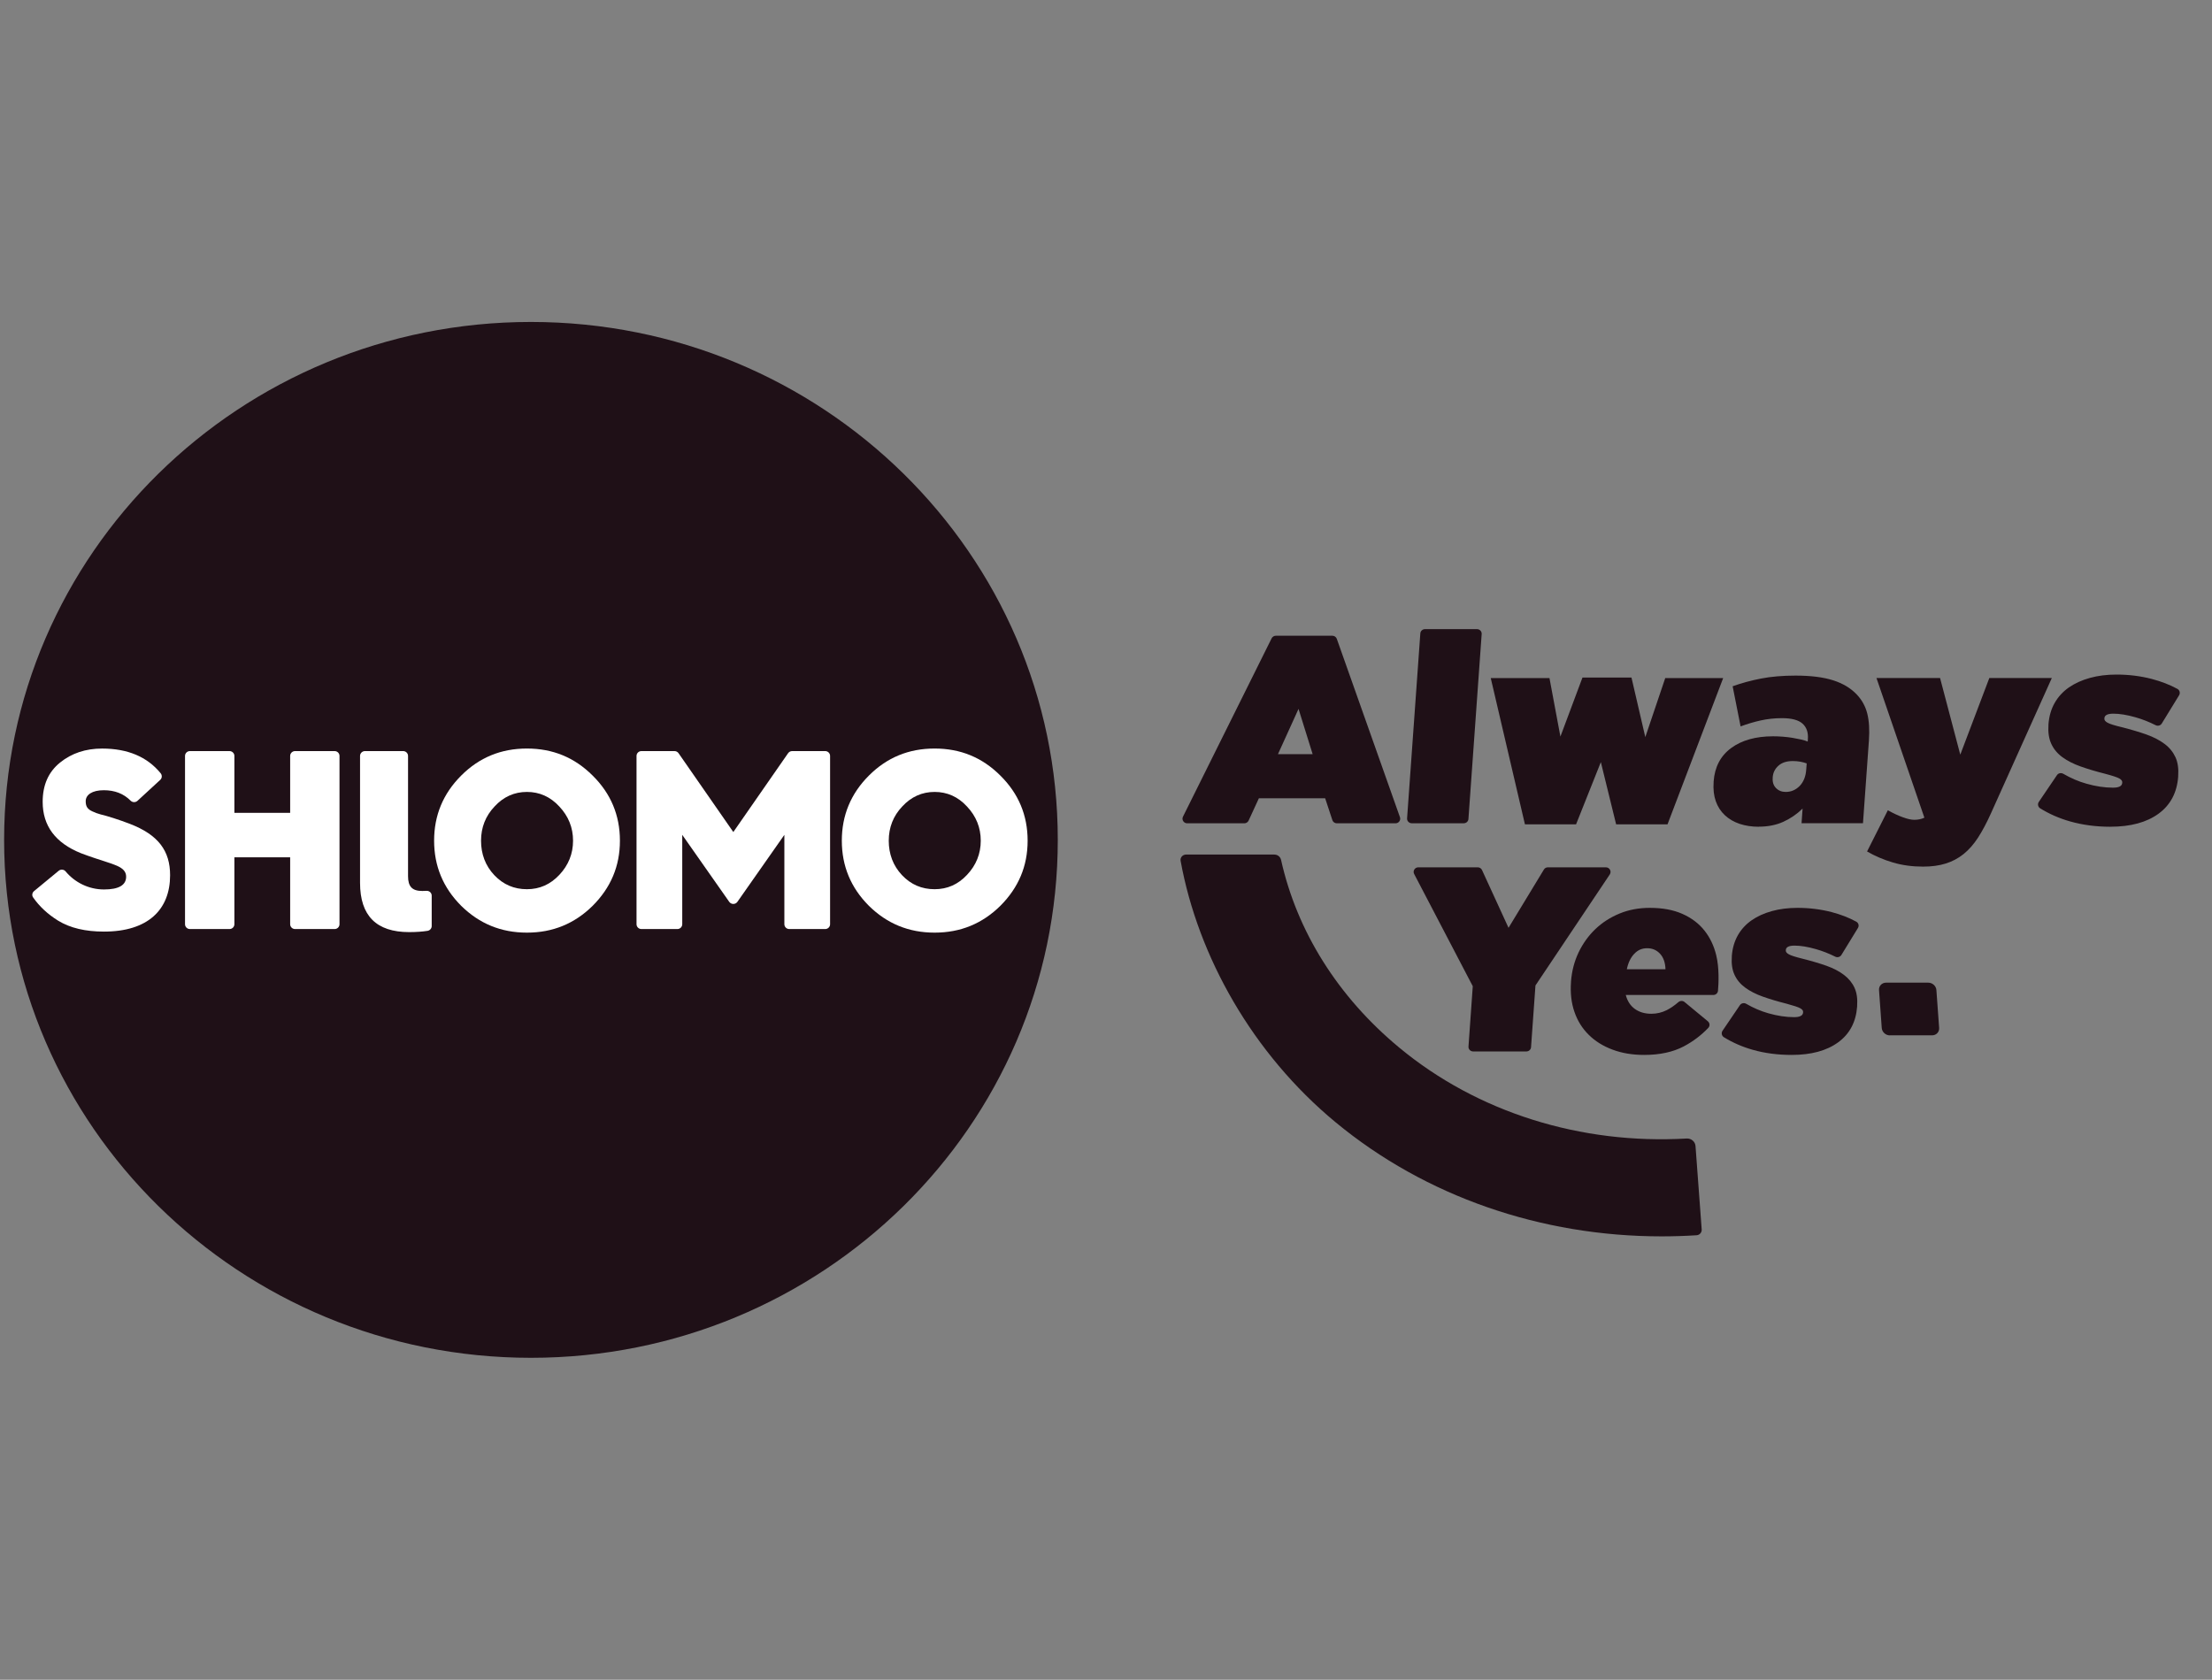 <?xml version="1.0" encoding="UTF-8"?> <svg xmlns="http://www.w3.org/2000/svg" width="79" height="60" viewBox="0 0 79 60" fill="none"><rect x="0" y="0" width="79" height="60" fill="#808080" stroke="none"/><g clip-path="url(#clip0_321_574)"><g clip-path="url(#clip1_321_574)"><path d="M45.515 30.525C45.63 30.525 45.727 30.604 45.752 30.714C46.319 33.26 47.775 35.599 49.974 37.421C52.77 39.738 56.458 40.886 60.238 40.667C60.4 40.657 60.542 40.776 60.554 40.935L60.775 43.917C60.782 44.023 60.701 44.114 60.595 44.122C60.176 44.149 59.758 44.162 59.342 44.162C55.051 44.162 50.91 42.745 47.694 40.082C44.738 37.634 42.788 34.17 42.165 30.75C42.142 30.633 42.237 30.524 42.359 30.524H45.516L45.515 30.525Z" fill="#1F1017"></path><path d="M67.495 36.981H69.004C69.153 36.981 69.265 36.862 69.255 36.717L69.157 35.364C69.147 35.219 69.016 35.1 68.867 35.1H67.359C67.21 35.1 67.097 35.219 67.108 35.365L67.205 36.718C67.216 36.864 67.345 36.983 67.495 36.983V36.981Z" fill="#1F1017"></path><path d="M45.567 22.708H47.585C47.656 22.708 47.72 22.753 47.743 22.819L49.998 29.189C50.036 29.296 49.955 29.408 49.84 29.408H47.743C47.671 29.408 47.606 29.361 47.584 29.293L47.327 28.514H44.96L44.593 29.311C44.566 29.37 44.505 29.408 44.441 29.408H42.4C42.276 29.408 42.195 29.28 42.249 29.171L45.415 22.801C45.443 22.745 45.502 22.708 45.566 22.708H45.567ZM46.88 26.937L46.376 25.321L45.642 26.937H46.88Z" fill="#1F1017"></path><path d="M50.893 22.472H52.75C52.847 22.472 52.924 22.553 52.917 22.647L52.444 29.254C52.439 29.339 52.365 29.406 52.278 29.406H50.42C50.323 29.406 50.246 29.325 50.253 29.23L50.726 22.624C50.732 22.538 50.806 22.472 50.893 22.472Z" fill="#1F1017"></path><path d="M53.241 24.22H55.338L55.729 26.31L56.517 24.201H58.267L58.761 26.329L59.473 24.22H61.542L59.554 29.445H57.719L57.173 27.222L56.288 29.445H54.462L53.241 24.22Z" fill="#1F1017"></path><path d="M62.816 29.531C62.565 29.531 62.335 29.496 62.128 29.427C61.922 29.357 61.745 29.254 61.6 29.117C61.455 28.981 61.347 28.815 61.278 28.618C61.209 28.422 61.182 28.194 61.201 27.934V27.915C61.239 27.396 61.448 26.997 61.829 26.718C62.209 26.439 62.709 26.3 63.327 26.3C63.437 26.3 63.552 26.304 63.674 26.314C63.795 26.324 63.912 26.337 64.024 26.356C64.135 26.375 64.238 26.395 64.334 26.417C64.429 26.439 64.505 26.464 64.561 26.488L64.567 26.403C64.585 26.162 64.52 25.977 64.376 25.847C64.231 25.718 63.987 25.652 63.645 25.652C63.374 25.652 63.119 25.68 62.88 25.734C62.641 25.787 62.403 25.858 62.164 25.947L61.88 24.513C62.198 24.398 62.536 24.307 62.895 24.237C63.253 24.167 63.665 24.132 64.129 24.132C64.671 24.132 65.115 24.188 65.465 24.299C65.815 24.41 66.097 24.579 66.313 24.807C66.499 25.003 66.624 25.231 66.689 25.491C66.754 25.751 66.773 26.07 66.747 26.451L66.535 29.405H64.341L64.378 28.882C64.178 29.078 63.949 29.235 63.692 29.353C63.435 29.47 63.143 29.528 62.815 29.528L62.816 29.531ZM63.775 28.287C63.968 28.287 64.133 28.216 64.274 28.074C64.412 27.931 64.491 27.737 64.508 27.489L64.525 27.269C64.463 27.245 64.386 27.223 64.297 27.207C64.209 27.191 64.119 27.184 64.028 27.184C63.81 27.184 63.639 27.239 63.515 27.351C63.391 27.461 63.323 27.599 63.311 27.764V27.783C63.299 27.936 63.339 28.058 63.429 28.149C63.519 28.241 63.634 28.287 63.776 28.287H63.775Z" fill="#1F1017"></path><path d="M71.047 24.219H73.279L71.108 29.046C70.954 29.389 70.799 29.679 70.644 29.92C70.487 30.161 70.314 30.357 70.124 30.509C69.932 30.662 69.719 30.774 69.486 30.846C69.253 30.919 68.984 30.955 68.681 30.955C68.294 30.955 67.936 30.906 67.605 30.808C67.274 30.71 66.966 30.579 66.681 30.414L67.423 28.942C67.615 29.049 67.794 29.133 67.961 29.193C68.128 29.254 68.262 29.283 68.365 29.283C68.501 29.283 68.622 29.258 68.728 29.207L67.017 24.219H69.288L70.01 26.956L71.047 24.219Z" fill="#1F1017"></path><path d="M75.374 29.531C74.858 29.531 74.379 29.467 73.933 29.341C73.545 29.231 73.187 29.074 72.862 28.872C72.784 28.823 72.763 28.718 72.815 28.643L73.463 27.687C73.513 27.613 73.612 27.595 73.69 27.64C73.957 27.794 74.23 27.913 74.513 27.992C74.843 28.087 75.161 28.135 75.464 28.135C75.676 28.135 75.787 28.078 75.794 27.963V27.944C75.799 27.894 75.763 27.849 75.69 27.806C75.616 27.764 75.449 27.709 75.189 27.64C74.86 27.557 74.566 27.47 74.309 27.378C74.051 27.287 73.833 27.175 73.657 27.046C73.48 26.917 73.346 26.757 73.261 26.571C73.174 26.384 73.141 26.157 73.159 25.892V25.873C73.181 25.588 73.253 25.334 73.379 25.112C73.504 24.89 73.674 24.706 73.887 24.556C74.101 24.408 74.352 24.294 74.641 24.214C74.931 24.134 75.245 24.095 75.588 24.095C76.026 24.095 76.446 24.147 76.847 24.251C77.187 24.34 77.494 24.459 77.767 24.608C77.848 24.654 77.873 24.757 77.824 24.836L77.207 25.842C77.161 25.918 77.064 25.943 76.984 25.902C76.754 25.786 76.515 25.691 76.265 25.62C75.965 25.535 75.703 25.492 75.477 25.492C75.27 25.492 75.164 25.546 75.157 25.654V25.673C75.152 25.723 75.191 25.771 75.27 25.815C75.35 25.86 75.521 25.913 75.781 25.976C76.11 26.059 76.403 26.146 76.661 26.237C76.918 26.329 77.135 26.442 77.309 26.574C77.484 26.706 77.612 26.866 77.696 27.049C77.78 27.233 77.811 27.457 77.792 27.724V27.743C77.749 28.313 77.517 28.753 77.092 29.064C76.667 29.374 76.094 29.53 75.372 29.53L75.374 29.531Z" fill="#1F1017"></path><path d="M52.599 35.227L50.506 31.219C50.448 31.111 50.529 30.98 50.655 30.98H52.776C52.843 30.98 52.902 31.018 52.929 31.077L53.876 33.141L55.139 31.06C55.168 31.01 55.223 30.98 55.282 30.98H57.352C57.485 30.98 57.565 31.125 57.492 31.235L54.838 35.2L54.68 37.405C54.674 37.491 54.6 37.557 54.513 37.557H52.613C52.515 37.557 52.438 37.476 52.446 37.382L52.599 35.227Z" fill="#1F1017"></path><path d="M58.721 37.681C58.304 37.681 57.927 37.619 57.59 37.492C57.254 37.367 56.97 37.19 56.742 36.964C56.511 36.737 56.341 36.465 56.231 36.147C56.12 35.829 56.079 35.473 56.107 35.081V35.062C56.135 34.689 56.225 34.342 56.378 34.02C56.532 33.699 56.733 33.42 56.979 33.185C57.226 32.95 57.515 32.764 57.846 32.629C58.177 32.494 58.534 32.428 58.921 32.428C59.376 32.428 59.764 32.5 60.087 32.644C60.41 32.788 60.672 32.985 60.871 33.236C61.071 33.487 61.211 33.78 61.293 34.117C61.406 34.573 61.38 35.128 61.357 35.39C61.349 35.476 61.277 35.54 61.19 35.54H58.063C58.122 35.761 58.231 35.927 58.391 36.041C58.55 36.154 58.745 36.211 58.977 36.211C59.17 36.211 59.352 36.168 59.523 36.083C59.66 36.014 59.799 35.919 59.943 35.795C60.006 35.742 60.097 35.737 60.162 35.791L60.994 36.479C61.066 36.539 61.075 36.648 61.011 36.714C60.757 36.981 60.464 37.202 60.131 37.378C59.746 37.579 59.277 37.681 58.723 37.681H58.721ZM59.482 34.624C59.474 34.386 59.41 34.2 59.288 34.068C59.167 33.936 59.012 33.87 58.826 33.87C58.64 33.87 58.491 33.937 58.364 34.072C58.236 34.207 58.149 34.39 58.101 34.622H59.483L59.482 34.624Z" fill="#1F1017"></path><path d="M63.989 37.681C63.491 37.681 63.026 37.62 62.597 37.498C62.223 37.392 61.879 37.241 61.566 37.048C61.488 36.998 61.467 36.895 61.519 36.818L62.139 35.904C62.189 35.83 62.288 35.811 62.366 35.856C62.622 36.004 62.885 36.117 63.156 36.194C63.477 36.285 63.782 36.332 64.076 36.332C64.281 36.332 64.388 36.277 64.396 36.166V36.148C64.401 36.098 64.367 36.055 64.294 36.014C64.222 35.973 64.061 35.921 63.812 35.853C63.494 35.773 63.211 35.689 62.961 35.6C62.712 35.512 62.502 35.404 62.331 35.279C62.16 35.155 62.031 35.001 61.948 34.821C61.864 34.641 61.832 34.422 61.851 34.165V34.146C61.872 33.87 61.943 33.626 62.064 33.411C62.185 33.198 62.349 33.018 62.555 32.874C62.762 32.73 63.004 32.62 63.283 32.543C63.562 32.466 63.868 32.428 64.197 32.428C64.621 32.428 65.025 32.479 65.414 32.579C65.74 32.665 66.034 32.778 66.296 32.922C66.378 32.967 66.403 33.07 66.354 33.148L65.764 34.111C65.718 34.186 65.62 34.211 65.541 34.17C65.319 34.059 65.09 33.969 64.851 33.901C64.562 33.818 64.308 33.777 64.089 33.777C63.89 33.777 63.787 33.829 63.779 33.932V33.951C63.775 34.001 63.812 34.046 63.89 34.089C63.968 34.133 64.132 34.184 64.383 34.246C64.701 34.326 64.984 34.41 65.234 34.498C65.483 34.587 65.691 34.696 65.859 34.825C66.028 34.954 66.152 35.107 66.233 35.284C66.314 35.461 66.345 35.679 66.326 35.936V35.955C66.285 36.505 66.06 36.931 65.65 37.23C65.239 37.531 64.686 37.681 63.989 37.681Z" fill="#1F1017"></path><path d="M18.962 48.5C29.354 48.5 37.778 40.217 37.778 30C37.778 19.783 29.354 11.5 18.962 11.5C8.571 11.5 0.147 19.783 0.147 30C0.147 40.217 8.571 48.5 18.962 48.5Z" fill="#1F1017"></path><path d="M2.097 31.103C2.172 31.042 2.283 31.052 2.344 31.127C2.667 31.514 3.16 31.771 3.715 31.771C4.242 31.771 4.505 31.616 4.505 31.315C4.505 31.142 4.403 31.023 4.174 30.923C4.064 30.878 3.946 30.832 3.826 30.796C3.597 30.723 3.172 30.585 2.891 30.476C1.983 30.112 1.524 29.501 1.524 28.643C1.524 28.04 1.728 27.576 2.144 27.239C2.561 26.902 3.061 26.738 3.647 26.738C4.558 26.738 5.255 27.031 5.736 27.618C5.796 27.689 5.791 27.794 5.723 27.856L4.91 28.605C4.84 28.669 4.732 28.666 4.666 28.601C4.417 28.348 4.096 28.226 3.706 28.226C3.29 28.226 3.061 28.39 3.061 28.618C3.061 28.801 3.12 28.901 3.299 28.982C3.392 29.027 3.494 29.064 3.596 29.091C3.799 29.136 4.266 29.283 4.639 29.428C5.658 29.82 6.075 30.395 6.075 31.262C6.075 32.492 5.285 33.276 3.714 33.276C3.051 33.276 2.507 33.149 2.075 32.885C1.7 32.651 1.403 32.373 1.182 32.054C1.131 31.983 1.149 31.884 1.217 31.829L2.094 31.105L2.097 31.103Z" fill="white"></path><path d="M6.608 33.012V27.001C6.608 26.905 6.686 26.828 6.784 26.828H8.195C8.293 26.828 8.371 26.905 8.371 27.001V29.035H10.363V27.001C10.363 26.905 10.441 26.828 10.538 26.828H11.95C12.047 26.828 12.125 26.905 12.125 27.001V33.012C12.125 33.108 12.047 33.185 11.95 33.185H10.538C10.441 33.185 10.363 33.108 10.363 33.012V30.623H8.371V33.012C8.371 33.108 8.293 33.185 8.195 33.185H6.784C6.686 33.185 6.608 33.108 6.608 33.012Z" fill="white"></path><path d="M13.032 26.828H14.398C14.495 26.828 14.573 26.905 14.573 27.001V31.296C14.573 31.671 14.723 31.825 15.084 31.825C15.134 31.825 15.182 31.823 15.229 31.82C15.331 31.813 15.418 31.89 15.418 31.992V33.078C15.418 33.163 15.356 33.234 15.27 33.249C15.084 33.278 14.866 33.294 14.612 33.294C13.442 33.294 12.859 32.71 12.859 31.535V27.001C12.859 26.905 12.938 26.828 13.035 26.828H13.032Z" fill="white"></path><path d="M21.166 32.355C20.519 32.993 19.743 33.313 18.819 33.313C17.894 33.313 17.119 32.993 16.471 32.355C15.824 31.707 15.504 30.932 15.504 30.029C15.504 29.126 15.823 28.351 16.471 27.703C17.118 27.056 17.894 26.737 18.819 26.737C19.743 26.737 20.518 27.056 21.166 27.703C21.813 28.342 22.14 29.117 22.14 30.029C22.14 30.941 21.813 31.707 21.166 32.355ZM17.654 31.26C17.973 31.597 18.361 31.762 18.819 31.762C19.276 31.762 19.656 31.59 19.975 31.251C20.302 30.904 20.466 30.495 20.466 30.029C20.466 29.563 20.302 29.154 19.975 28.807C19.656 28.46 19.267 28.287 18.819 28.287C18.37 28.287 17.981 28.46 17.663 28.807C17.343 29.143 17.18 29.554 17.18 30.029C17.18 30.504 17.335 30.923 17.654 31.26Z" fill="white"></path><path d="M35.727 32.355C35.08 32.993 34.304 33.313 33.379 33.313C32.455 33.313 31.68 32.993 31.032 32.355C30.385 31.707 30.065 30.932 30.065 30.029C30.065 29.126 30.384 28.351 31.032 27.703C31.678 27.056 32.455 26.737 33.379 26.737C34.304 26.737 35.079 27.056 35.727 27.703C36.374 28.342 36.701 29.117 36.701 30.029C36.701 30.941 36.374 31.707 35.727 32.355ZM32.215 31.26C32.533 31.597 32.922 31.762 33.379 31.762C33.837 31.762 34.217 31.59 34.535 31.251C34.863 30.904 35.027 30.495 35.027 30.029C35.027 29.563 34.863 29.154 34.535 28.807C34.217 28.46 33.828 28.287 33.379 28.287C32.931 28.287 32.542 28.46 32.223 28.807C31.904 29.143 31.741 29.554 31.741 30.029C31.741 30.504 31.896 30.923 32.215 31.26Z" fill="white"></path><path d="M22.733 33.012V27.001C22.733 26.905 22.812 26.828 22.909 26.828H24.089C24.146 26.828 24.201 26.856 24.234 26.904L26.19 29.72L28.146 26.904C28.179 26.857 28.233 26.828 28.291 26.828H29.471C29.568 26.828 29.646 26.905 29.646 27.001V33.012C29.646 33.108 29.568 33.185 29.471 33.185H28.189C28.092 33.185 28.013 33.108 28.013 33.012V29.82L26.335 32.214C26.265 32.313 26.116 32.313 26.045 32.214L24.366 29.82V33.012C24.366 33.108 24.288 33.185 24.191 33.185H22.909C22.812 33.185 22.733 33.108 22.733 33.012Z" fill="white"></path><path d="M21.294 25.76C22.355 25.76 23.216 24.913 23.216 23.87C23.216 22.826 22.355 21.98 21.294 21.98C20.232 21.98 19.371 22.826 19.371 23.87C19.371 24.913 20.232 25.76 21.294 25.76Z" fill="#1F1017"></path></g></g><defs><clipPath id="clip0_321_574"><rect width="78" height="60" fill="white" transform="translate(0.147)"></rect></clipPath><clipPath id="clip1_321_574"><rect width="78" height="37" fill="white" transform="translate(0.147 11.5)"></rect></clipPath></defs></svg> 